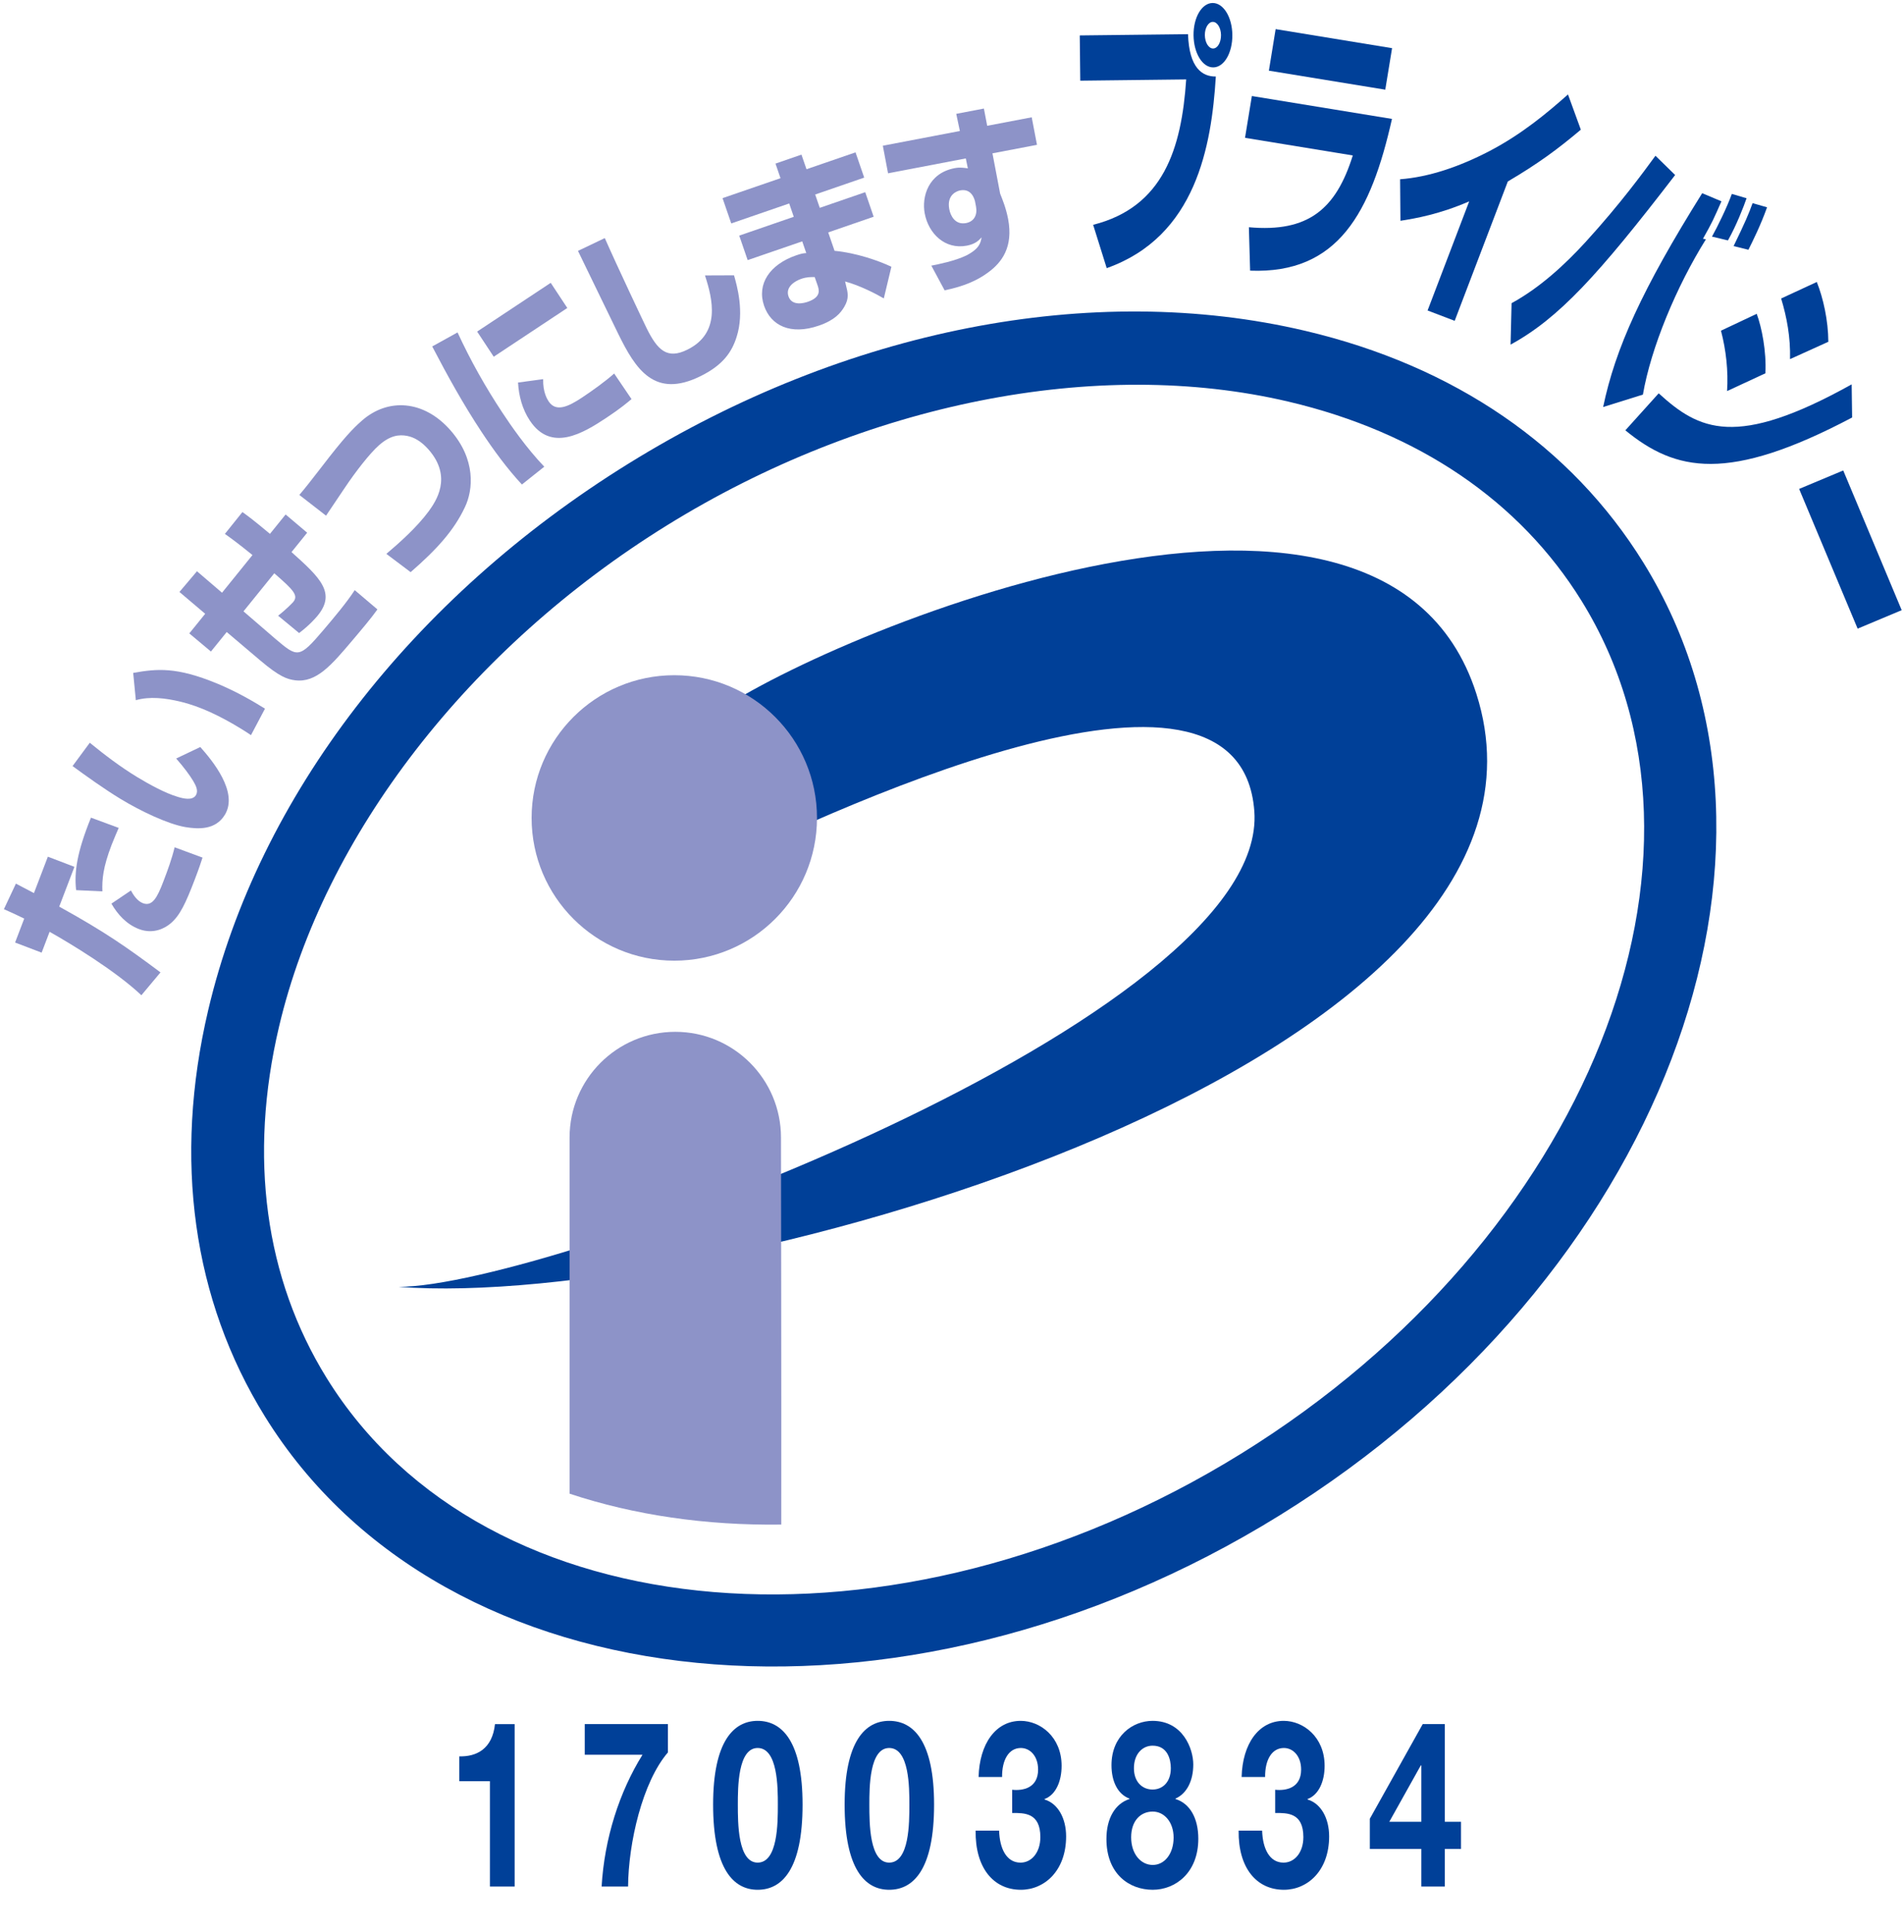 <?xml version="1.0" encoding="utf-8"?>
<!-- Generator: Adobe Illustrator 26.5.0, SVG Export Plug-In . SVG Version: 6.00 Build 0)  -->
<svg version="1.1" id="レイヤー_1" xmlns="http://www.w3.org/2000/svg" xmlns:xlink="http://www.w3.org/1999/xlink" x="0px"
	 y="0px" width="197.008px" height="199.842px" viewBox="0 0 197.008 199.842" style="enable-background:new 0 0 197.008 199.842;"
	 xml:space="preserve">
<style type="text/css">
	.st0{fill:none;}
	.st1{fill:#004098;}
	.st2{clip-path:url(#SVGID_00000090287926345860112930000006985479735925606079_);fill:#004098;}
	.st3{fill:#8D93C8;}
	.st4{clip-path:url(#SVGID_00000136389355934449448960000012785469346607736976_);fill:#8D93C8;}
	.st5{clip-path:url(#SVGID_00000136389355934449448960000012785469346607736976_);fill:#004098;}
</style>
<rect x="0.321" y="0.31" class="st0" width="197.008" height="199.842"/>
<g>
	<path class="st1" d="M53.251,195.141h-2.557v-10.896h-3.169v-2.568c1.782,0.048,3.421-0.769,3.691-3.337h2.035V195.141z"/>
	<path class="st1" d="M69.11,181.268c-2.646,3.072-4.087,9.385-4.123,13.873H62.25c0.288-4.969,1.837-9.793,4.231-13.633h-5.978
		v-3.169h8.606V181.268z"/>
	<path class="st1" d="M78.396,178.003c2.521,0,4.646,2.112,4.646,8.665c0,6.696-2.125,8.809-4.646,8.809
		c-2.484,0-4.609-2.112-4.609-8.809C73.787,180.116,75.912,178.003,78.396,178.003z M78.396,192.668c2.089,0,2.089-4.104,2.089-6
		c0-1.752,0-5.856-2.089-5.856c-2.052,0-2.052,4.104-2.052,5.856C76.344,188.565,76.344,192.668,78.396,192.668z"/>
	<path class="st1" d="M92.004,178.003c2.521,0,4.646,2.112,4.646,8.665c0,6.696-2.125,8.809-4.646,8.809
		c-2.484,0-4.609-2.112-4.609-8.809C87.395,180.116,89.52,178.003,92.004,178.003z M92.004,192.668c2.089,0,2.089-4.104,2.089-6
		c0-1.752,0-5.856-2.089-5.856c-2.052,0-2.052,4.104-2.052,5.856C89.952,188.565,89.952,192.668,92.004,192.668z"/>
	<path class="st1" d="M104.729,185.132c1.099,0.12,2.684-0.168,2.684-2.088c0-1.416-0.847-2.232-1.783-2.232
		c-1.278,0-1.962,1.271-1.944,3h-2.431c0.09-3.433,1.765-5.809,4.358-5.809c2.017,0,4.231,1.656,4.231,4.656
		c0,1.585-0.595,3.001-1.765,3.433v0.048c1.387,0.408,2.232,1.944,2.232,3.816c0,3.528-2.215,5.521-4.682,5.521
		c-2.826,0-4.735-2.256-4.681-6.12h2.431c0.054,1.824,0.738,3.312,2.214,3.312c1.152,0,2.053-1.056,2.053-2.64
		c0-2.544-1.674-2.496-2.917-2.496V185.132z"/>
	<path class="st1" d="M119.255,178.003c3.133,0,4.214,2.881,4.214,4.513c0,1.656-0.649,3-1.837,3.528v0.048
		c1.494,0.456,2.358,1.992,2.358,4.105c0,3.528-2.376,5.28-4.717,5.28c-2.431,0-4.79-1.632-4.79-5.257
		c0-2.136,0.9-3.647,2.377-4.128v-0.048c-1.225-0.456-1.854-1.8-1.854-3.456C115.006,179.564,117.203,178.003,119.255,178.003z
		 M119.274,192.909c1.224,0,2.16-1.152,2.16-2.832c0-1.608-0.972-2.688-2.16-2.688c-1.242,0-2.233,0.936-2.233,2.664
		C117.04,191.781,118.049,192.909,119.274,192.909z M119.255,185.108c1.045,0,1.891-0.768,1.891-2.208
		c0-0.864-0.306-2.328-1.891-2.328c-1.026,0-1.927,0.84-1.927,2.328C117.329,184.364,118.229,185.108,119.255,185.108z"/>
	<path class="st1" d="M131.945,185.132c1.099,0.12,2.684-0.168,2.684-2.088c0-1.416-0.847-2.232-1.783-2.232
		c-1.278,0-1.962,1.271-1.944,3h-2.431c0.09-3.433,1.765-5.809,4.357-5.809c2.017,0,4.231,1.656,4.231,4.656
		c0,1.585-0.595,3.001-1.765,3.433v0.048c1.387,0.408,2.232,1.944,2.232,3.816c0,3.528-2.215,5.521-4.682,5.521
		c-2.826,0-4.735-2.256-4.681-6.12h2.431c0.054,1.824,0.738,3.312,2.214,3.312c1.152,0,2.053-1.056,2.053-2.64
		c0-2.544-1.674-2.496-2.917-2.496V185.132z"/>
	<path class="st1" d="M147.066,191.252h-5.33v-3.12l5.474-9.793h2.287v10.105h1.674v2.808h-1.674v3.889h-2.431V191.252z
		 M147.066,182.612h-0.055l-3.259,5.833h3.314V182.612z"/>
</g>
<g>
	<g>
		<defs>
			<rect id="SVGID_1_" x="0.404" y="0.31" width="196.365" height="172.074"/>
		</defs>
		<clipPath id="SVGID_00000073679465384211712680000015576878186381965758_">
			<use xlink:href="#SVGID_1_"  style="overflow:visible;"/>
		</clipPath>
		<path style="clip-path:url(#SVGID_00000073679465384211712680000015576878186381965758_);fill:#004098;" d="M135.048,34.219
			c-22.026-5.182-47.536-0.178-70.003,13.727C42.58,61.852,26.726,82.458,21.544,104.482c-3.631,15.436-1.608,29.962,5.855,42.019
			c18.569,29.995,65.673,34.596,105,10.251c39.328-24.346,56.214-68.555,37.645-98.552C162.582,46.142,150.48,37.851,135.048,34.219
			L135.048,34.219L135.048,34.219z M128.44,150.354c-35.799,22.161-78.256,18.654-94.642-7.816
			c-6.39-10.321-8.094-22.884-4.929-36.33c4.657-19.802,19.663-39.19,40.137-51.863c20.473-12.676,44.518-17.458,64.32-12.798
			c13.445,3.162,23.929,10.289,30.32,20.611C180.031,88.631,164.239,128.193,128.44,150.354L128.44,150.354L128.44,150.354z"/>
	</g>
	<path class="st1" d="M41.242,133.11c15.569,0,90.152-27.894,88.543-49.214c-1.526-20.204-44.625,0.229-58.487,7.094l1.717-16.517
		c9.442-7.557,69.816-33.748,79.742-2.719C164.959,109.882,73.76,135.612,41.242,133.11L41.242,133.11L41.242,133.11z"/>
	<path class="st3" d="M69.769,99.372c8.154,0,14.765-6.609,14.765-14.766c0-8.153-6.612-14.762-14.765-14.762
		c-8.151,0-14.763,6.609-14.763,14.762C55.006,92.763,61.618,99.372,69.769,99.372L69.769,99.372L69.769,99.372z"/>
	<path class="st3" d="M80.837,157.702c0.019-13.902-0.028-39.633-0.028-40.034c0-6.039-4.898-10.937-10.935-10.937
		c-6.043,0-10.94,4.898-10.94,10.937v36.837C65.646,156.732,73.062,157.805,80.837,157.702L80.837,157.702L80.837,157.702z"/>
	<path class="st3" d="M1.646,91.402c0.935,0.492,1.113,0.579,1.867,0.979l1.439-3.766l2.749,1.05l-1.573,4.116
		c4.711,2.599,6.978,4.191,10.478,6.802l-1.977,2.365c-2.671-2.524-7.356-5.364-9.498-6.562l-0.823,2.155l-2.746-1.047l0.945-2.474
		c-0.876-0.429-1.16-0.557-2.102-0.976L1.646,91.402L1.646,91.402L1.646,91.402z M13.546,92.112
		c0.225,0.413,0.625,1.076,1.235,1.311c0.976,0.372,1.486-0.572,2.124-2.249c0.447-1.16,0.872-2.33,1.163-3.531l2.887,1.066
		c-0.147,0.438-0.288,0.92-0.788,2.23c-0.951,2.487-1.548,3.778-2.54,4.599c-0.469,0.394-1.689,1.163-3.256,0.562
		c-1.273-0.488-2.196-1.504-2.843-2.628L13.546,92.112L13.546,92.112L13.546,92.112z M12.283,85.638
		c-0.222,0.525-0.447,1.008-0.735,1.755c-0.901,2.354-0.995,3.596-0.954,4.81l-2.718-0.128c-0.2-1.845,0.059-3.856,1.536-7.497
		L12.283,85.638L12.283,85.638L12.283,85.638z"/>
	<path class="st3" d="M9.29,76.83c1.576,1.286,3.206,2.521,4.945,3.575c1.163,0.704,2.859,1.645,4.175,2.027
		c0.545,0.163,1.501,0.41,1.861-0.181c0.269-0.441,0.013-0.97-0.272-1.455c-0.344-0.578-0.976-1.439-1.77-2.336l2.496-1.188
		c1.236,1.388,3.963,4.66,2.546,7.002c-0.973,1.611-2.774,1.495-4.097,1.279c-1.836-0.322-4.644-1.667-6.672-2.896
		c-1.723-1.041-3.681-2.456-4.994-3.415L9.29,76.83L9.29,76.83L9.29,76.83z M25.969,76.043c-0.328-0.222-0.66-0.441-1.182-0.756
		c-1.908-1.158-4.038-2.215-6.118-2.706c-1.551-0.375-3.165-0.566-4.613-0.153l-0.275-2.824c2.477-0.435,4.47-0.638,8.698,1.107
		c2.083,0.867,3.766,1.864,4.939,2.593L25.969,76.043L25.969,76.043L25.969,76.043z"/>
	<path class="st3" d="M25.084,52.967c0.579,0.419,1.091,0.785,2.849,2.255l1.62-2.005l2.23,1.886l-1.62,2.004
		c2.956,2.646,4.679,4.244,2.646,6.643c-0.151,0.175-0.757,0.894-1.858,1.732l-2.174-1.795c0.891-0.688,1.554-1.407,1.554-1.407
		c0.585-0.691,0.028-1.257-1.952-2.98l-3.184,3.937l3.29,2.837c2.302,1.949,2.452,2.076,4.982-0.904
		c1.126-1.329,2.377-2.806,3.237-4.126l2.349,1.993c-0.604,0.86-1.717,2.176-2.615,3.234c-2.145,2.533-3.709,4.376-5.905,4.097
		c-0.813-0.106-1.611-0.36-3.612-2.058l-3.462-2.934l-1.633,2.017l-2.239-1.873l1.645-2.03l-2.665-2.258l1.814-2.142l2.593,2.22
		l3.15-3.897c-1.645-1.326-2.161-1.692-2.855-2.186L25.084,52.967L25.084,52.967L25.084,52.967z"/>
	<path class="st3" d="M39.975,57.292c1.332-1.12,3.187-2.778,4.382-4.404c0.723-1.007,2.509-3.522-0.021-6.396
		c-0.77-0.873-1.52-1.267-2.202-1.401c-0.857-0.166-1.767-0.047-2.915,0.96c-0.976,0.857-2.474,2.809-3.537,4.397
		c-1.57,2.327-1.742,2.586-1.946,2.893l-2.762-2.145c0.682-0.807,1.138-1.392,2.289-2.877c2.333-3.05,3.265-4.003,4.175-4.801
		c2.718-2.393,6.427-2.13,9.164,0.982c2.659,3.022,2.358,6.177,1.507,7.951c-1.151,2.458-2.968,4.422-5.62,6.731L39.975,57.292
		L39.975,57.292L39.975,57.292z"/>
	<path class="st3" d="M47.343,34.386c1.33,2.883,2.881,5.641,4.635,8.291c0.857,1.301,2.468,3.644,4.338,5.598l-2.314,1.842
		c-1.564-1.686-2.937-3.569-4.191-5.464c-1.87-2.83-3.521-5.808-5.089-8.817L47.343,34.386L47.343,34.386L47.343,34.386z
		 M56.983,29.256l1.717,2.602L51.087,36.9l-1.717-2.602L56.983,29.256L56.983,29.256L56.983,29.256z M56.201,39.218
		c-0.038,1.351,0.426,2.086,0.566,2.299c0.75,1.139,2.027,0.553,3.434-0.379c1.051-0.697,2.411-1.667,3.347-2.502l1.795,2.646
		c-0.413,0.344-1.132,0.963-2.599,1.933c-2.427,1.608-5.727,3.606-7.926,0.281c-0.776-1.169-1.142-2.558-1.216-3.928L56.201,39.218
		L56.201,39.218L56.201,39.218z"/>
	<path class="st3" d="M62.578,24.627c1.298,2.95,4.103,8.87,4.332,9.329c1.129,2.284,2.133,3.24,4.207,2.215
		c3.472-1.714,2.637-5.201,1.827-7.681l3.005-0.012c0.297,1.041,1.095,3.774,0.272,6.361c-0.494,1.567-1.395,2.912-3.734,4.069
		c-4.779,2.361-6.722-0.729-8.501-4.341c-0.676-1.361-3.578-7.393-4.182-8.614L62.578,24.627L62.578,24.627L62.578,24.627z"/>
	<path class="st3" d="M80.759,18.432l-0.519-1.511l2.687-0.926l0.522,1.51l5.073-1.745l0.898,2.612l-5.073,1.748l0.475,1.379
		l4.704-1.62l0.872,2.54l-4.701,1.621l0.654,1.905c2.195,0.203,4.56,1.016,5.882,1.648l-0.785,3.275
		c-0.757-0.448-2.474-1.339-4.006-1.752l0.082,0.347c0.209,0.825,0.347,1.386-0.148,2.243c-0.379,0.653-0.982,1.404-2.646,1.977
		c-2.955,1.019-4.97-0.022-5.67-2.055c-0.773-2.261,0.597-4.276,3.318-5.214c0.554-0.191,0.751-0.219,1.048-0.234l-0.419-1.214
		l-5.645,1.942l-0.873-2.536l5.642-1.946l-0.472-1.379l-5.996,2.064l-0.901-2.614L80.759,18.432L80.759,18.432L80.759,18.432z
		 M84.296,28.656c-0.371,0.003-0.813-0.012-1.382,0.185c-0.638,0.219-1.67,0.823-1.329,1.814c0.36,1.045,1.626,0.692,1.999,0.563
		c1.426-0.491,1.163-1.257,1.004-1.723L84.296,28.656L84.296,28.656L84.296,28.656z"/>
	<g>
		<defs>
			<rect id="SVGID_00000091731214649645303430000003184055188778909837_" x="0.404" y="0.31" width="196.365" height="172.074"/>
		</defs>
		<clipPath id="SVGID_00000062167320321656066460000012789019832791324311_">
			<use xlink:href="#SVGID_00000091731214649645303430000003184055188778909837_"  style="overflow:visible;"/>
		</clipPath>
		<path style="clip-path:url(#SVGID_00000062167320321656066460000012789019832791324311_);fill:#8D93C8;" d="M98.943,11.776
			l2.862-0.547l0.34,1.782l4.608-0.878l0.545,2.849l-4.608,0.879l0.795,4.169c0.237,0.597,0.608,1.492,0.823,2.615
			c0.554,2.909-0.645,4.504-2.074,5.542c-1.123,0.835-2.546,1.448-4.495,1.843l-1.372-2.552c0.663-0.126,2.473-0.492,3.615-1.051
			c1.386-0.707,1.494-1.351,1.579-1.871c-0.272,0.294-0.614,0.679-1.522,0.855c-2.266,0.431-3.964-1.255-4.358-3.329
			c-0.325-1.707,0.347-4.166,3.106-4.691c0.541-0.103,0.988-0.028,1.357,0.022l-0.212-1.026l-8.045,1.539l-0.541-2.853l7.972-1.523
			L98.943,11.776L98.943,11.776L98.943,11.776z M100.885,20.827c-0.071-0.287-0.383-1.354-1.535-1.132
			c-0.279,0.05-1.419,0.41-1.129,1.943c0.119,0.638,0.584,1.654,1.739,1.436c0.836-0.16,1.191-0.851,1.029-1.705L100.885,20.827
			L100.885,20.827L100.885,20.827z"/>
		<path style="clip-path:url(#SVGID_00000062167320321656066460000012789019832791324311_);fill:#004098;" d="M122.926,3.537
			c0.112,3.522,1.492,4.394,2.877,4.379c-0.446,7.172-2.043,16.545-11.29,19.82l-1.405-4.482c7.259-1.833,9.146-7.866,9.628-15.038
			l-10.96,0.128l-0.053-4.679L122.926,3.537L122.926,3.537L122.926,3.537z M125.543,6.972c-1.119,0.013-2.023-1.457-2.046-3.321
			c-0.021-1.836,0.849-3.328,1.968-3.341c1.12-0.013,2.025,1.457,2.046,3.293C127.532,5.467,126.66,6.96,125.543,6.972
			L125.543,6.972L125.543,6.972z M125.488,2.264c-0.462,0.003-0.83,0.632-0.821,1.37c0.01,0.769,0.392,1.389,0.855,1.383
			c0.459-0.003,0.826-0.631,0.816-1.401C126.328,2.875,125.948,2.259,125.488,2.264L125.488,2.264L125.488,2.264z"/>
	</g>
	<path class="st1" d="M144.038,4.983l-0.704,4.294l-12.042-1.967l0.699-4.297L144.038,4.983L144.038,4.983L144.038,4.983z
		 M144.028,12.301c-2.174,9.668-5.555,16.048-14.677,15.695l-0.128-4.491c6.154,0.553,9.02-1.886,10.752-7.426l-11.152-1.823
		l0.708-4.323L144.028,12.301L144.028,12.301L144.028,12.301z"/>
	<path class="st1" d="M150.517,33.187l-2.804-1.07l4.306-11.287c-3.074,1.329-5.52,1.76-7.114,2.008l-0.035-4.295
		c2.975-0.225,6.096-1.285,9.198-2.89c3.413-1.774,6.077-4.022,8.173-5.883l1.329,3.644c-2.38,2.008-4.419,3.512-7.555,5.358
		L150.517,33.187L150.517,33.187L150.517,33.187z"/>
	<path class="st1" d="M156.404,31.361c2.933-1.604,5.52-3.987,7.694-6.368c3.544-3.885,5.933-7.162,7.194-8.883l2.036,1.993
		c-7.969,10.365-12.037,14.818-17.029,17.546L156.404,31.361L156.404,31.361L156.404,31.361z M178.119,20.824
		c-0.791,1.795-0.941,2.162-1.911,3.869l0.303,0.063c-3.066,4.904-5.689,11.229-6.518,16.061l-4.115,1.285
		c1.26-6.048,4.009-12.145,10.249-22.118L178.119,20.824L178.119,20.824L178.119,20.824z M177.14,24.474
		c0.554-0.986,1.58-3.084,2.053-4.416l1.525,0.45c-0.266,0.789-1.059,2.831-1.927,4.361L177.14,24.474L177.14,24.474L177.14,24.474z
		 M179.376,25.456c1.208-2.483,1.571-3.347,1.965-4.442l1.498,0.429c-0.657,1.849-1.488,3.509-1.93,4.392L179.376,25.456
		L179.376,25.456L179.376,25.456z"/>
	<path class="st1" d="M185.216,37.147c0.057-2.271-0.335-4.338-0.92-6.271l3.688-1.708c0.661,1.645,1.183,3.969,1.195,6.186
		L185.216,37.147L185.216,37.147L185.216,37.147z M178.701,40.453c0.135-2.083-0.106-4.247-0.631-6.249l3.699-1.742
		c0.509,1.373,1.019,3.868,0.897,6.152L178.701,40.453L178.701,40.453L178.701,40.453z M171.626,40.685
		c4.182,3.81,7.985,5.748,19.967-0.927l0.047,3.429c-12.849,6.784-18.272,5.574-23.464,1.326L171.626,40.685L171.626,40.685
		L171.626,40.685z"/>
	<polygon class="st1" points="196.769,63.116 192.21,65.027 186.157,50.574 190.72,48.664 196.769,63.116 196.769,63.116 	"/>
</g>
</svg>
